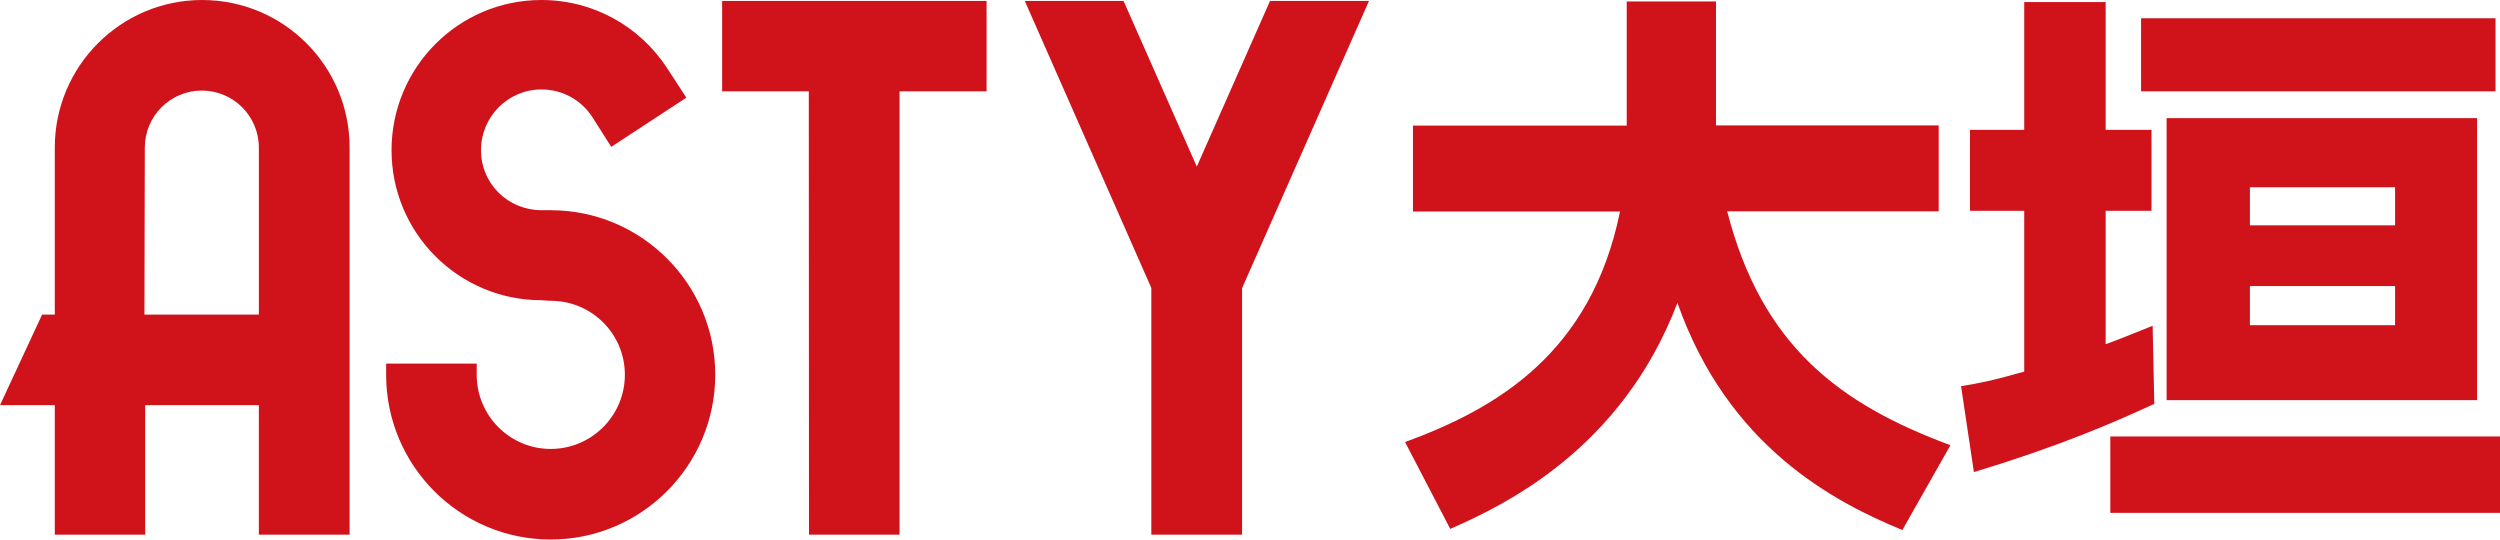 <?xml version="1.0" encoding="UTF-8"?>
<svg id="_レイヤー_2" data-name="レイヤー 2" xmlns="http://www.w3.org/2000/svg" viewBox="0 0 134.15 28.95">
  <defs>
    <style>
      .cls-1 {
        fill: #d0121b;
        stroke-width: 0px;
      }
    </style>
  </defs>
  <g id="_レイヤー_2-2" data-name="レイヤー 2">
    <g>
      <g>
        <path class="cls-1" d="m29.55,28.95c-4.88,0-8.83-3.96-8.83-8.84v-.6h4.86v.6c0,2.2,1.78,3.98,3.97,3.98s3.98-1.78,3.98-3.98-1.78-3.97-3.98-3.97c0,0-.28-.01-.49-.03h0c-4.45,0-8.05-3.6-8.05-8.05S24.61,0,29.05,0c2.82,0,5.29,1.44,6.73,3.63l1.05,1.61-4.03,2.64-1.03-1.62c-.58-.88-1.57-1.46-2.71-1.46-1.8,0-3.25,1.46-3.25,3.26s1.45,3.22,3.25,3.22h0c.19,0,.49,0,.49,0,4.87,0,8.83,3.96,8.83,8.83s-3.96,8.84-8.83,8.84"/>
        <path class="cls-1" d="m10.85,0C6.48,0,2.94,3.55,2.94,7.92v8.96h-.68l-2.26,4.86h2.94v6.95h4.85v-6.95h6.1v6.95h4.87V7.92c0-4.38-3.54-7.92-7.92-7.92m3.06,16.88h-6.15l.02-8.96c0-1.69,1.37-3.06,3.06-3.06s3.06,1.37,3.06,3.06v8.96Z"/>
        <polygon class="cls-1" points="52.94 .05 52.94 4.9 48.27 4.9 48.27 28.69 43.41 28.69 43.4 4.9 38.75 4.9 38.75 .05 45.33 .05 52.94 .05"/>
        <polygon class="cls-1" points="66.65 15.46 66.65 28.69 64.46 28.69 61.78 28.69 61.78 15.45 54.99 .05 60.29 .05 64.22 8.94 68.15 .05 73.46 .05 66.65 15.46"/>
      </g>
      <g>
        <path class="cls-1" d="m75.4,23.72c4.91-1.8,9.98-4.76,11.53-12.37h-11.11v-4.61h11.47V.08h4.79v6.65h11.95v4.61h-11.35c1.86,7.22,6.02,10.34,11.98,12.55l-2.58,4.55c-3.65-1.5-9.35-4.46-12.07-12.19-3,7.88-9.32,10.87-12.19,12.13l-2.43-4.67Z"/>
        <path class="cls-1" d="m105.24,20.72c.9-.15,1.59-.27,3.38-.78v-8.63h-2.91v-4.34h2.91V.11h4.37v6.86h2.46v4.34h-2.46v7.16c.75-.27,1.32-.51,2.52-.99l.09,4.19c-2.28,1.05-5.12,2.28-9.68,3.66l-.69-4.61Zm28.91,2.7v4.1h-20.91v-4.1h20.91Zm-.24-22.44v3.92h-19.02V.98h19.02Zm-.99,5.36v15.13h-16.66V6.34h16.66Zm-12.19,3.71v2.04h7.79v-2.04h-7.79Zm0,5.3v2.1h7.79v-2.1h-7.79Z"/>
      </g>
    </g>
  </g>
</svg>